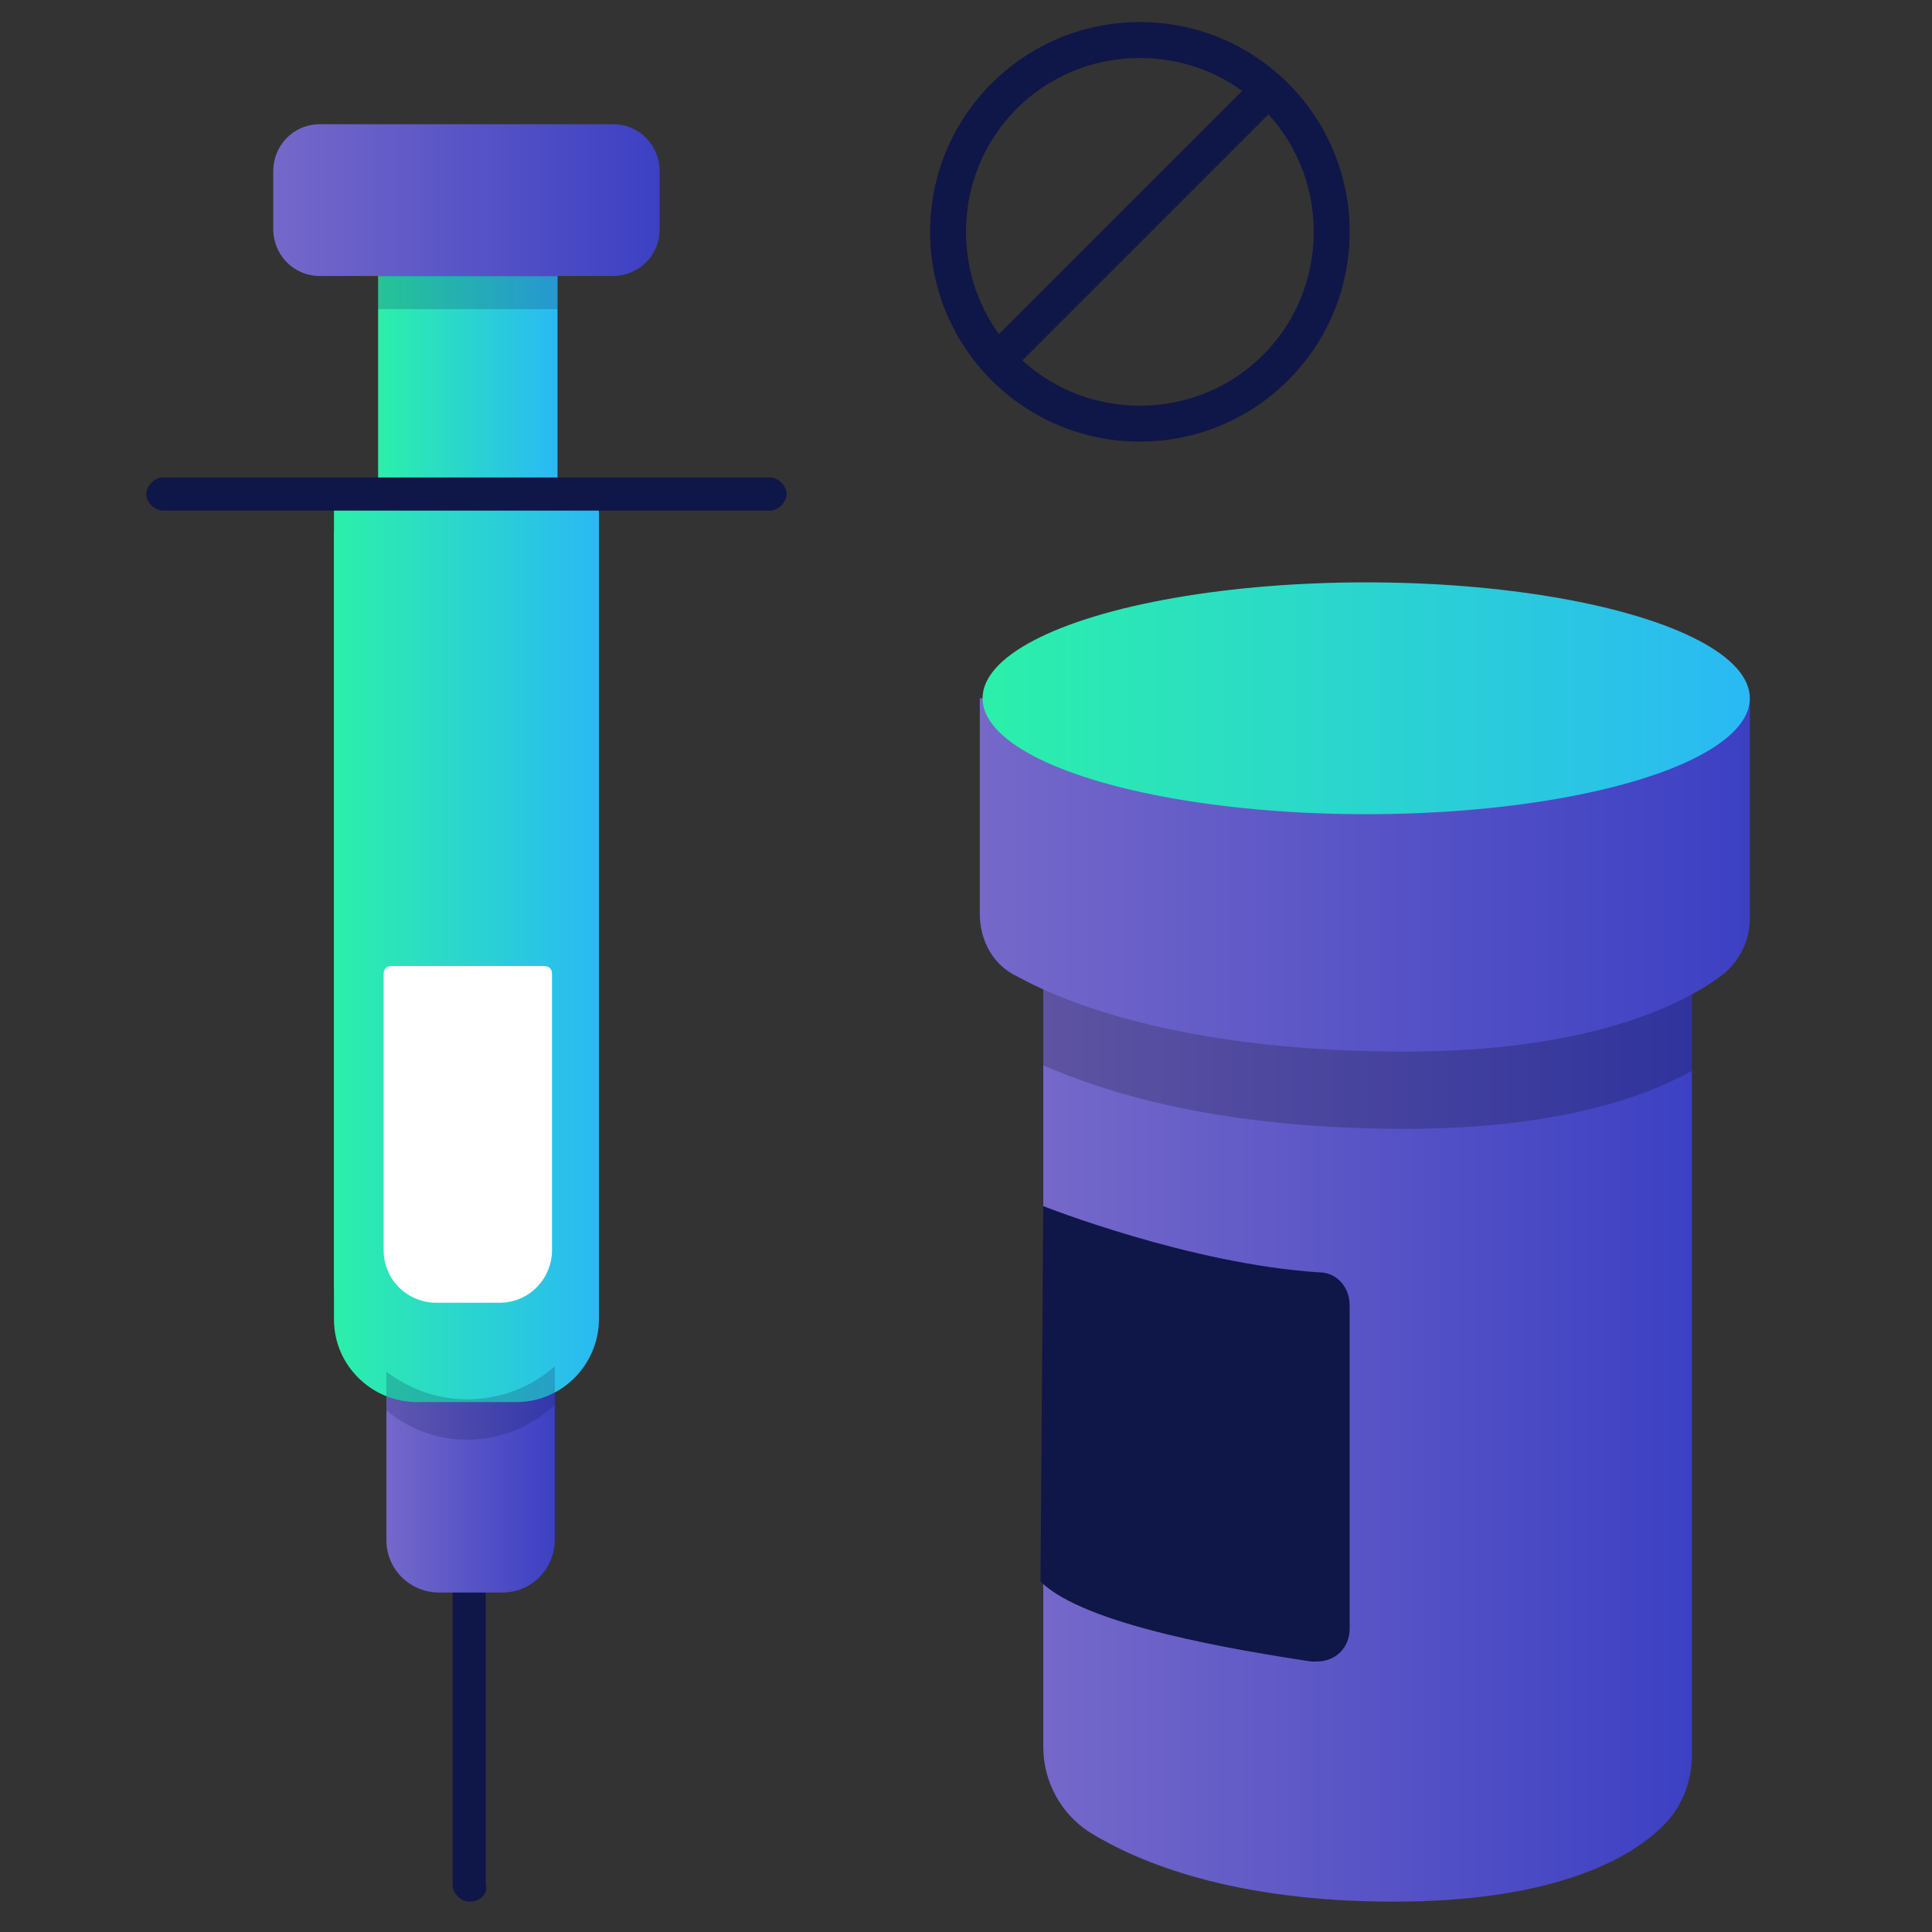 <?xml version="1.0" encoding="utf-8"?>
<!-- Generator: Adobe Illustrator 24.1.0, SVG Export Plug-In . SVG Version: 6.00 Build 0)  -->
<svg version="1.1" id="Calque_1" xmlns="http://www.w3.org/2000/svg" xmlns:xlink="http://www.w3.org/1999/xlink" x="0px" y="0px"
	 viewBox="0 0 70 70" style="enable-background:new 0 0 70 70;" xml:space="preserve">
<rect x="0" y="0" width="70" height="70" fill="#333333" stroke="none"/>
<style type="text/css">
	.st0{fill:#0F1648;}
	.st1{fill:url(#SVGID_1_);}
	.st2{fill:url(#SVGID_2_);}
	.st3{fill:url(#SVGID_3_);}
	.st4{fill:url(#SVGID_4_);}
	.st5{fill:url(#SVGID_5_);}
	.st6{fill:url(#SVGID_6_);}
	.st7{opacity:0.2;enable-background:new    ;}
	.st8{fill:url(#SVGID_7_);}
	.st9{fill:url(#SVGID_8_);}
	.st10{fill:#FFFFFF;}
	.st11{opacity:0.2;fill:#0F1648;enable-background:new    ;}
</style>
<g>
	<g>
		<g id="Calque_2_3_">
			<g id="Picto_2_">
				<path class="st0" d="M17,68.9c-0.3,0-0.6-0.3-0.6-0.6V57.7c0-0.3,0.3-0.6,0.6-0.6s0.6,0.3,0.6,0.6v10.6
					C17.7,68.6,17.4,68.9,17,68.9z"/>
				
					<linearGradient id="SVGID_1_" gradientUnits="userSpaceOnUse" x1="13.975" y1="18.06" x2="20.101" y2="18.06" gradientTransform="matrix(1 0 0 -1 0 68.724)">
					<stop  offset="0" style="stop-color:#7568C9"/>
					<stop  offset="1" style="stop-color:#3C40C3"/>
				</linearGradient>
				<path class="st1" d="M14,43.7h6.1l0,0v12.1c0,1-0.8,1.9-1.9,1.9h-2.3c-1,0-1.9-0.8-1.9-1.9L14,43.7L14,43.7z"/>
				
					<linearGradient id="SVGID_2_" gradientUnits="userSpaceOnUse" x1="12.123" y1="35.076" x2="21.721" y2="35.076" gradientTransform="matrix(1 0 0 -1 0 68.724)">
					<stop  offset="0" style="stop-color:#2BF0A9"/>
					<stop  offset="1" style="stop-color:#2AB9F4"/>
				</linearGradient>
				<path class="st2" d="M12.1,17.9h9.6l0,0v28.5c0,1.6-1.3,3-3,3l0,0h-3.6c-1.6,0-3-1.3-3-3l0,0V17.9L12.1,17.9z"/>
				
					<linearGradient id="SVGID_3_" gradientUnits="userSpaceOnUse" x1="12.123" y1="33.708" x2="21.721" y2="33.708" gradientTransform="matrix(1 0 0 -1 0 68.724)">
					<stop  offset="0" style="stop-color:#2BF0A9"/>
					<stop  offset="1" style="stop-color:#2AB9F4"/>
				</linearGradient>
				<path class="st3" d="M12.1,19.3h9.6l0,0v28.5c0,1.6-1.3,3-3,3l0,0h-3.6c-1.6,0-3-1.3-3-3l0,0V19.3L12.1,19.3z"/>
				
					<linearGradient id="SVGID_4_" gradientUnits="userSpaceOnUse" x1="13.686" y1="54.707" x2="20.158" y2="54.707" gradientTransform="matrix(1 0 0 -1 0 68.724)">
					<stop  offset="0" style="stop-color:#2BF0A9"/>
					<stop  offset="1" style="stop-color:#2AB9F4"/>
				</linearGradient>
				<rect x="13.7" y="10" class="st4" width="6.5" height="7.9"/>
				
					<linearGradient id="SVGID_5_" gradientUnits="userSpaceOnUse" x1="9.851" y1="61.457" x2="23.905" y2="61.457" gradientTransform="matrix(1 0 0 -1 0 68.724)">
					<stop  offset="0" style="stop-color:#7568C9"/>
					<stop  offset="1" style="stop-color:#3C40C3"/>
				</linearGradient>
				<path class="st5" d="M11.6,4.5h10.6c1,0,1.7,0.8,1.7,1.7v2.1c0,1-0.8,1.7-1.7,1.7H11.6c-1,0-1.7-0.8-1.7-1.7V6.2
					C9.9,5.3,10.6,4.5,11.6,4.5z"/>
				<path class="st0" d="M41.3,16c-4.2,0-7.6-3.4-7.6-7.6s3.4-7.6,7.6-7.6s7.6,3.4,7.6,7.6S45.5,16,41.3,16z M41.3,2.1
					c-3.5,0-6.3,2.8-6.3,6.3c0,3.5,2.8,6.3,6.3,6.3c3.5,0,6.3-2.8,6.3-6.3C47.6,4.9,44.8,2.1,41.3,2.1z"/>
				<path class="st0" d="M36.1,13.7c-0.2,0-0.3-0.1-0.4-0.2c-0.2-0.2-0.2-0.6,0-0.9l9.8-9.8c0.2-0.2,0.6-0.2,0.9,0s0.2,0.6,0,0.9
					l-9.8,9.8C36.4,13.6,36.2,13.7,36.1,13.7z"/>
				
					<linearGradient id="SVGID_6_" gradientUnits="userSpaceOnUse" x1="37.795" y1="17.909" x2="61.327" y2="17.909" gradientTransform="matrix(1 0 0 -1 0 68.724)">
					<stop  offset="0" style="stop-color:#7568C9"/>
					<stop  offset="1" style="stop-color:#3C40C3"/>
				</linearGradient>
				<path class="st6" d="M37.8,33v30.3c0,1.2,0.6,2.4,1.7,3.1c1.8,1.1,5.2,2.5,11,2.5c5.5,0,8.3-1.4,9.6-2.6
					c0.8-0.7,1.2-1.7,1.2-2.7V32.8"/>
				<path class="st0" d="M37.8,43.7c0,0,5.3,2.1,10,2.4c0.6,0,1.1,0.5,1.1,1.2v11.7c0,0.7-0.5,1.2-1.2,1.2c-0.1,0-0.1,0-0.2,0
					c-2.6-0.4-8.2-1.3-9.8-2.9L37.8,43.7z"/>
				<path class="st7" d="M37.8,33.9v4.7c2.3,1,6.4,2.3,13.1,2.3c5.4,0,8.6-1.1,10.4-2.1v-5.2L37.8,33.9z"/>
				
					<linearGradient id="SVGID_7_" gradientUnits="userSpaceOnUse" x1="35.523" y1="36.984" x2="63.386" y2="36.984" gradientTransform="matrix(1 0 0 -1 0 68.724)">
					<stop  offset="0" style="stop-color:#7568C9"/>
					<stop  offset="1" style="stop-color:#3C40C3"/>
				</linearGradient>
				<path class="st8" d="M35.5,25.3v7.8c0,1,0.5,1.9,1.4,2.3c2,1.1,6.4,2.7,14,2.7c6.5,0,9.9-1.6,11.4-2.7c0.7-0.5,1.1-1.3,1.1-2.1
					v-8"/>
				
					<linearGradient id="SVGID_8_" gradientUnits="userSpaceOnUse" x1="35.523" y1="43.39" x2="63.379" y2="43.39" gradientTransform="matrix(1 0 0 -1 0 68.724)">
					<stop  offset="0" style="stop-color:#2BF0A9"/>
					<stop  offset="1" style="stop-color:#2AB9F4"/>
				</linearGradient>
				<ellipse class="st9" cx="49.5" cy="25.3" rx="13.9" ry="4.2"/>
				<path class="st0" d="M27.9,18.5h-22c-0.3,0-0.6-0.3-0.6-0.6c0-0.3,0.3-0.6,0.6-0.6h22c0.3,0,0.6,0.3,0.6,0.6
					C28.5,18.2,28.2,18.5,27.9,18.5z"/>
				<path class="st10" d="M14.2,35h5.5c0.2,0,0.3,0.1,0.3,0.3v10c0,1-0.8,1.9-1.9,1.9h-2.3c-1,0-1.9-0.8-1.9-1.9v-10
					C13.9,35.1,14,35,14.2,35L14.2,35z"/>
				<path class="st11" d="M16.9,50.7c-1.1,0-2.1-0.4-2.9-1v1.4c1.8,1.5,4.4,1.4,6.1-0.2v-1.4C19.2,50.3,18.1,50.7,16.9,50.7z"/>
				<rect x="13.7" y="10" class="st11" width="6.5" height="1.2"/>
			</g>
		</g>
	</g>
</g>
</svg>
